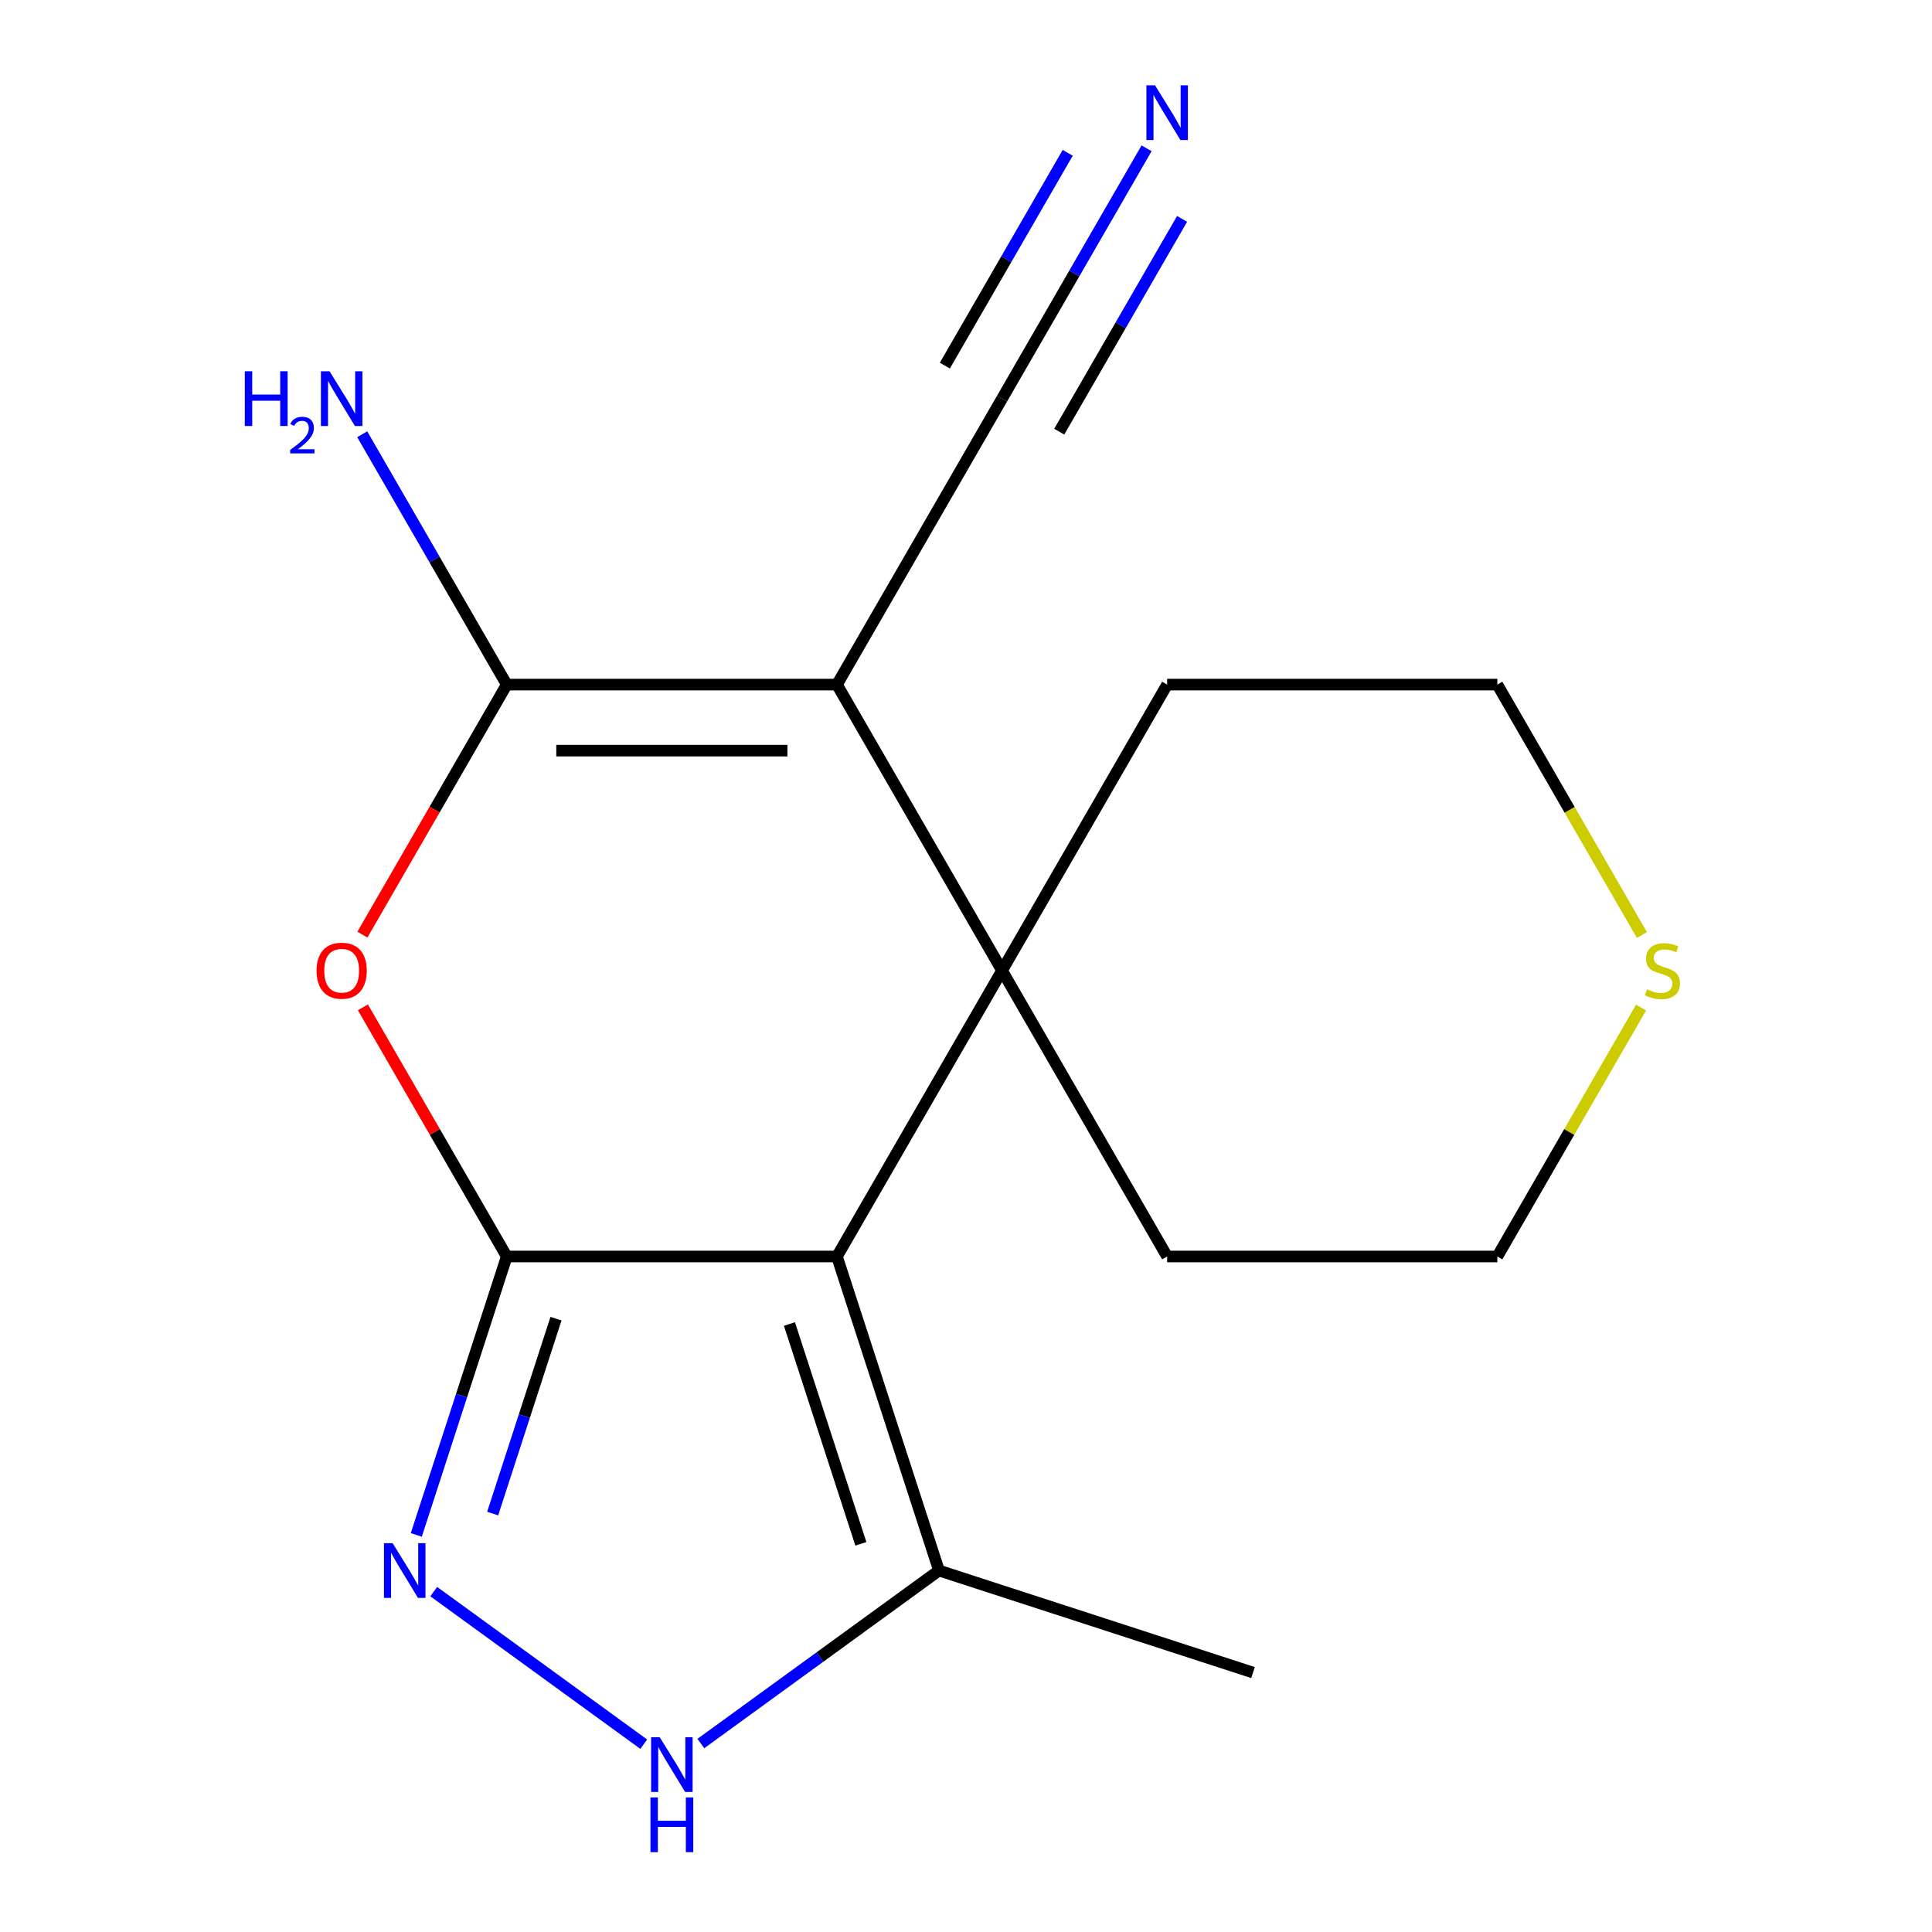 <?xml version='1.0' encoding='iso-8859-1'?>
<svg version='1.1' baseProfile='full'
              xmlns='http://www.w3.org/2000/svg'
                      xmlns:rdkit='http://www.rdkit.org/xml'
                      xmlns:xlink='http://www.w3.org/1999/xlink'
                  xml:space='preserve'
width='1000px' height='1000px' viewBox='0 0 1000 1000'>
<!-- END OF HEADER -->
<rect style='opacity:1.0;fill:#FFFFFF;stroke:none' width='1000' height='1000' x='0' y='0'> </rect>
<path class='bond-0' d='M 433.203,650.363 L 262.297,650.363' style='fill:none;fill-rule:evenodd;stroke:#000000;stroke-width:6px;stroke-linecap:butt;stroke-linejoin:miter;stroke-opacity:1' />
<path class='bond-2' d='M 433.203,650.363 L 518.657,502.353' style='fill:none;fill-rule:evenodd;stroke:#000000;stroke-width:6px;stroke-linecap:butt;stroke-linejoin:miter;stroke-opacity:1' />
<path class='bond-7' d='M 433.203,650.363 L 486.016,812.904' style='fill:none;fill-rule:evenodd;stroke:#000000;stroke-width:6px;stroke-linecap:butt;stroke-linejoin:miter;stroke-opacity:1' />
<path class='bond-7' d='M 408.617,685.307 L 445.586,799.086' style='fill:none;fill-rule:evenodd;stroke:#000000;stroke-width:6px;stroke-linecap:butt;stroke-linejoin:miter;stroke-opacity:1' />
<path class='bond-4' d='M 262.297,650.363 L 225.064,585.874' style='fill:none;fill-rule:evenodd;stroke:#000000;stroke-width:6px;stroke-linecap:butt;stroke-linejoin:miter;stroke-opacity:1' />
<path class='bond-4' d='M 225.064,585.874 L 187.832,521.386' style='fill:none;fill-rule:evenodd;stroke:#FF0000;stroke-width:6px;stroke-linecap:butt;stroke-linejoin:miter;stroke-opacity:1' />
<path class='bond-5' d='M 262.297,650.363 L 238.885,722.417' style='fill:none;fill-rule:evenodd;stroke:#000000;stroke-width:6px;stroke-linecap:butt;stroke-linejoin:miter;stroke-opacity:1' />
<path class='bond-5' d='M 238.885,722.417 L 215.473,794.472' style='fill:none;fill-rule:evenodd;stroke:#0000FF;stroke-width:6px;stroke-linecap:butt;stroke-linejoin:miter;stroke-opacity:1' />
<path class='bond-5' d='M 287.782,682.542 L 271.393,732.98' style='fill:none;fill-rule:evenodd;stroke:#000000;stroke-width:6px;stroke-linecap:butt;stroke-linejoin:miter;stroke-opacity:1' />
<path class='bond-5' d='M 271.393,732.98 L 255.005,783.418' style='fill:none;fill-rule:evenodd;stroke:#0000FF;stroke-width:6px;stroke-linecap:butt;stroke-linejoin:miter;stroke-opacity:1' />
<path class='bond-1' d='M 433.203,354.344 L 518.657,502.353' style='fill:none;fill-rule:evenodd;stroke:#000000;stroke-width:6px;stroke-linecap:butt;stroke-linejoin:miter;stroke-opacity:1' />
<path class='bond-3' d='M 433.203,354.344 L 262.297,354.344' style='fill:none;fill-rule:evenodd;stroke:#000000;stroke-width:6px;stroke-linecap:butt;stroke-linejoin:miter;stroke-opacity:1' />
<path class='bond-3' d='M 407.567,388.525 L 287.933,388.525' style='fill:none;fill-rule:evenodd;stroke:#000000;stroke-width:6px;stroke-linecap:butt;stroke-linejoin:miter;stroke-opacity:1' />
<path class='bond-8' d='M 433.203,354.344 L 518.657,206.334' style='fill:none;fill-rule:evenodd;stroke:#000000;stroke-width:6px;stroke-linecap:butt;stroke-linejoin:miter;stroke-opacity:1' />
<path class='bond-12' d='M 518.657,502.353 L 604.11,354.344' style='fill:none;fill-rule:evenodd;stroke:#000000;stroke-width:6px;stroke-linecap:butt;stroke-linejoin:miter;stroke-opacity:1' />
<path class='bond-13' d='M 518.657,502.353 L 604.11,650.363' style='fill:none;fill-rule:evenodd;stroke:#000000;stroke-width:6px;stroke-linecap:butt;stroke-linejoin:miter;stroke-opacity:1' />
<path class='bond-10' d='M 262.297,354.344 L 224.891,289.555' style='fill:none;fill-rule:evenodd;stroke:#000000;stroke-width:6px;stroke-linecap:butt;stroke-linejoin:miter;stroke-opacity:1' />
<path class='bond-10' d='M 224.891,289.555 L 187.486,224.767' style='fill:none;fill-rule:evenodd;stroke:#0000FF;stroke-width:6px;stroke-linecap:butt;stroke-linejoin:miter;stroke-opacity:1' />
<path class='bond-18' d='M 262.297,354.344 L 224.937,419.052' style='fill:none;fill-rule:evenodd;stroke:#000000;stroke-width:6px;stroke-linecap:butt;stroke-linejoin:miter;stroke-opacity:1' />
<path class='bond-18' d='M 224.937,419.052 L 187.578,483.76' style='fill:none;fill-rule:evenodd;stroke:#FF0000;stroke-width:6px;stroke-linecap:butt;stroke-linejoin:miter;stroke-opacity:1' />
<path class='bond-17' d='M 224.496,823.812 L 333.201,902.791' style='fill:none;fill-rule:evenodd;stroke:#0000FF;stroke-width:6px;stroke-linecap:butt;stroke-linejoin:miter;stroke-opacity:1' />
<path class='bond-6' d='M 362.763,902.454 L 424.39,857.679' style='fill:none;fill-rule:evenodd;stroke:#0000FF;stroke-width:6px;stroke-linecap:butt;stroke-linejoin:miter;stroke-opacity:1' />
<path class='bond-6' d='M 424.39,857.679 L 486.016,812.904' style='fill:none;fill-rule:evenodd;stroke:#000000;stroke-width:6px;stroke-linecap:butt;stroke-linejoin:miter;stroke-opacity:1' />
<path class='bond-14' d='M 486.016,812.904 L 648.558,865.718' style='fill:none;fill-rule:evenodd;stroke:#000000;stroke-width:6px;stroke-linecap:butt;stroke-linejoin:miter;stroke-opacity:1' />
<path class='bond-9' d='M 518.657,206.334 L 556.062,141.546' style='fill:none;fill-rule:evenodd;stroke:#000000;stroke-width:6px;stroke-linecap:butt;stroke-linejoin:miter;stroke-opacity:1' />
<path class='bond-9' d='M 556.062,141.546 L 593.468,76.757' style='fill:none;fill-rule:evenodd;stroke:#0000FF;stroke-width:6px;stroke-linecap:butt;stroke-linejoin:miter;stroke-opacity:1' />
<path class='bond-9' d='M 548.259,223.425 L 580.053,168.355' style='fill:none;fill-rule:evenodd;stroke:#000000;stroke-width:6px;stroke-linecap:butt;stroke-linejoin:miter;stroke-opacity:1' />
<path class='bond-9' d='M 580.053,168.355 L 611.848,113.285' style='fill:none;fill-rule:evenodd;stroke:#0000FF;stroke-width:6px;stroke-linecap:butt;stroke-linejoin:miter;stroke-opacity:1' />
<path class='bond-9' d='M 489.055,189.244 L 520.85,134.173' style='fill:none;fill-rule:evenodd;stroke:#000000;stroke-width:6px;stroke-linecap:butt;stroke-linejoin:miter;stroke-opacity:1' />
<path class='bond-9' d='M 520.85,134.173 L 552.644,79.103' style='fill:none;fill-rule:evenodd;stroke:#0000FF;stroke-width:6px;stroke-linecap:butt;stroke-linejoin:miter;stroke-opacity:1' />
<path class='bond-11' d='M 849.412,521.506 L 812.214,585.934' style='fill:none;fill-rule:evenodd;stroke:#CCCC00;stroke-width:6px;stroke-linecap:butt;stroke-linejoin:miter;stroke-opacity:1' />
<path class='bond-11' d='M 812.214,585.934 L 775.017,650.363' style='fill:none;fill-rule:evenodd;stroke:#000000;stroke-width:6px;stroke-linecap:butt;stroke-linejoin:miter;stroke-opacity:1' />
<path class='bond-19' d='M 849.851,483.96 L 812.434,419.152' style='fill:none;fill-rule:evenodd;stroke:#CCCC00;stroke-width:6px;stroke-linecap:butt;stroke-linejoin:miter;stroke-opacity:1' />
<path class='bond-19' d='M 812.434,419.152 L 775.017,354.344' style='fill:none;fill-rule:evenodd;stroke:#000000;stroke-width:6px;stroke-linecap:butt;stroke-linejoin:miter;stroke-opacity:1' />
<path class='bond-15' d='M 604.11,354.344 L 775.017,354.344' style='fill:none;fill-rule:evenodd;stroke:#000000;stroke-width:6px;stroke-linecap:butt;stroke-linejoin:miter;stroke-opacity:1' />
<path class='bond-16' d='M 604.11,650.363 L 775.017,650.363' style='fill:none;fill-rule:evenodd;stroke:#000000;stroke-width:6px;stroke-linecap:butt;stroke-linejoin:miter;stroke-opacity:1' />
<path  class='atom-5' d='M 163.843 502.433
Q 163.843 495.633, 167.203 491.833
Q 170.563 488.033, 176.843 488.033
Q 183.123 488.033, 186.483 491.833
Q 189.843 495.633, 189.843 502.433
Q 189.843 509.313, 186.443 513.233
Q 183.043 517.113, 176.843 517.113
Q 170.603 517.113, 167.203 513.233
Q 163.843 509.353, 163.843 502.433
M 176.843 513.913
Q 181.163 513.913, 183.483 511.033
Q 185.843 508.113, 185.843 502.433
Q 185.843 496.873, 183.483 494.073
Q 181.163 491.233, 176.843 491.233
Q 172.523 491.233, 170.163 494.033
Q 167.843 496.833, 167.843 502.433
Q 167.843 508.153, 170.163 511.033
Q 172.523 513.913, 176.843 513.913
' fill='#FF0000'/>
<path  class='atom-6' d='M 203.224 798.744
L 212.504 813.744
Q 213.424 815.224, 214.904 817.904
Q 216.384 820.584, 216.464 820.744
L 216.464 798.744
L 220.224 798.744
L 220.224 827.064
L 216.344 827.064
L 206.384 810.664
Q 205.224 808.744, 203.984 806.544
Q 202.784 804.344, 202.424 803.664
L 202.424 827.064
L 198.744 827.064
L 198.744 798.744
L 203.224 798.744
' fill='#0000FF'/>
<path  class='atom-7' d='M 341.49 899.201
L 350.77 914.201
Q 351.69 915.681, 353.17 918.361
Q 354.65 921.041, 354.73 921.201
L 354.73 899.201
L 358.49 899.201
L 358.49 927.521
L 354.61 927.521
L 344.65 911.121
Q 343.49 909.201, 342.25 907.001
Q 341.05 904.801, 340.69 904.121
L 340.69 927.521
L 337.01 927.521
L 337.01 899.201
L 341.49 899.201
' fill='#0000FF'/>
<path  class='atom-7' d='M 336.67 930.353
L 340.51 930.353
L 340.51 942.393
L 354.99 942.393
L 354.99 930.353
L 358.83 930.353
L 358.83 958.673
L 354.99 958.673
L 354.99 945.593
L 340.51 945.593
L 340.51 958.673
L 336.67 958.673
L 336.67 930.353
' fill='#0000FF'/>
<path  class='atom-10' d='M 597.85 44.165
L 607.13 59.165
Q 608.05 60.645, 609.53 63.325
Q 611.01 66.005, 611.09 66.165
L 611.09 44.165
L 614.85 44.165
L 614.85 72.485
L 610.97 72.485
L 601.01 56.085
Q 599.85 54.165, 598.61 51.965
Q 597.41 49.765, 597.05 49.085
L 597.05 72.485
L 593.37 72.485
L 593.37 44.165
L 597.85 44.165
' fill='#0000FF'/>
<path  class='atom-11' d='M 126.711 192.174
L 130.551 192.174
L 130.551 204.214
L 145.031 204.214
L 145.031 192.174
L 148.871 192.174
L 148.871 220.494
L 145.031 220.494
L 145.031 207.414
L 130.551 207.414
L 130.551 220.494
L 126.711 220.494
L 126.711 192.174
' fill='#0000FF'/>
<path  class='atom-11' d='M 150.243 219.501
Q 150.93 217.732, 152.567 216.755
Q 154.203 215.752, 156.474 215.752
Q 159.299 215.752, 160.883 217.283
Q 162.467 218.814, 162.467 221.533
Q 162.467 224.305, 160.407 226.893
Q 158.375 229.48, 154.151 232.542
L 162.783 232.542
L 162.783 234.654
L 150.191 234.654
L 150.191 232.885
Q 153.675 230.404, 155.735 228.556
Q 157.82 226.708, 158.823 225.045
Q 159.827 223.381, 159.827 221.665
Q 159.827 219.87, 158.929 218.867
Q 158.031 217.864, 156.474 217.864
Q 154.969 217.864, 153.966 218.471
Q 152.963 219.078, 152.25 220.425
L 150.243 219.501
' fill='#0000FF'/>
<path  class='atom-11' d='M 170.583 192.174
L 179.863 207.174
Q 180.783 208.654, 182.263 211.334
Q 183.743 214.014, 183.823 214.174
L 183.823 192.174
L 187.583 192.174
L 187.583 220.494
L 183.703 220.494
L 173.743 204.094
Q 172.583 202.174, 171.343 199.974
Q 170.143 197.774, 169.783 197.094
L 169.783 220.494
L 166.103 220.494
L 166.103 192.174
L 170.583 192.174
' fill='#0000FF'/>
<path  class='atom-12' d='M 852.47 512.073
Q 852.79 512.193, 854.11 512.753
Q 855.43 513.313, 856.87 513.673
Q 858.35 513.993, 859.79 513.993
Q 862.47 513.993, 864.03 512.713
Q 865.59 511.393, 865.59 509.113
Q 865.59 507.553, 864.79 506.593
Q 864.03 505.633, 862.83 505.113
Q 861.63 504.593, 859.63 503.993
Q 857.11 503.233, 855.59 502.513
Q 854.11 501.793, 853.03 500.273
Q 851.99 498.753, 851.99 496.193
Q 851.99 492.633, 854.39 490.433
Q 856.83 488.233, 861.63 488.233
Q 864.91 488.233, 868.63 489.793
L 867.71 492.873
Q 864.31 491.473, 861.75 491.473
Q 858.99 491.473, 857.47 492.633
Q 855.95 493.753, 855.99 495.713
Q 855.99 497.233, 856.75 498.153
Q 857.55 499.073, 858.67 499.593
Q 859.83 500.113, 861.75 500.713
Q 864.31 501.513, 865.83 502.313
Q 867.35 503.113, 868.43 504.753
Q 869.55 506.353, 869.55 509.113
Q 869.55 513.033, 866.91 515.153
Q 864.31 517.233, 859.95 517.233
Q 857.43 517.233, 855.51 516.673
Q 853.63 516.153, 851.39 515.233
L 852.47 512.073
' fill='#CCCC00'/>
</svg>
